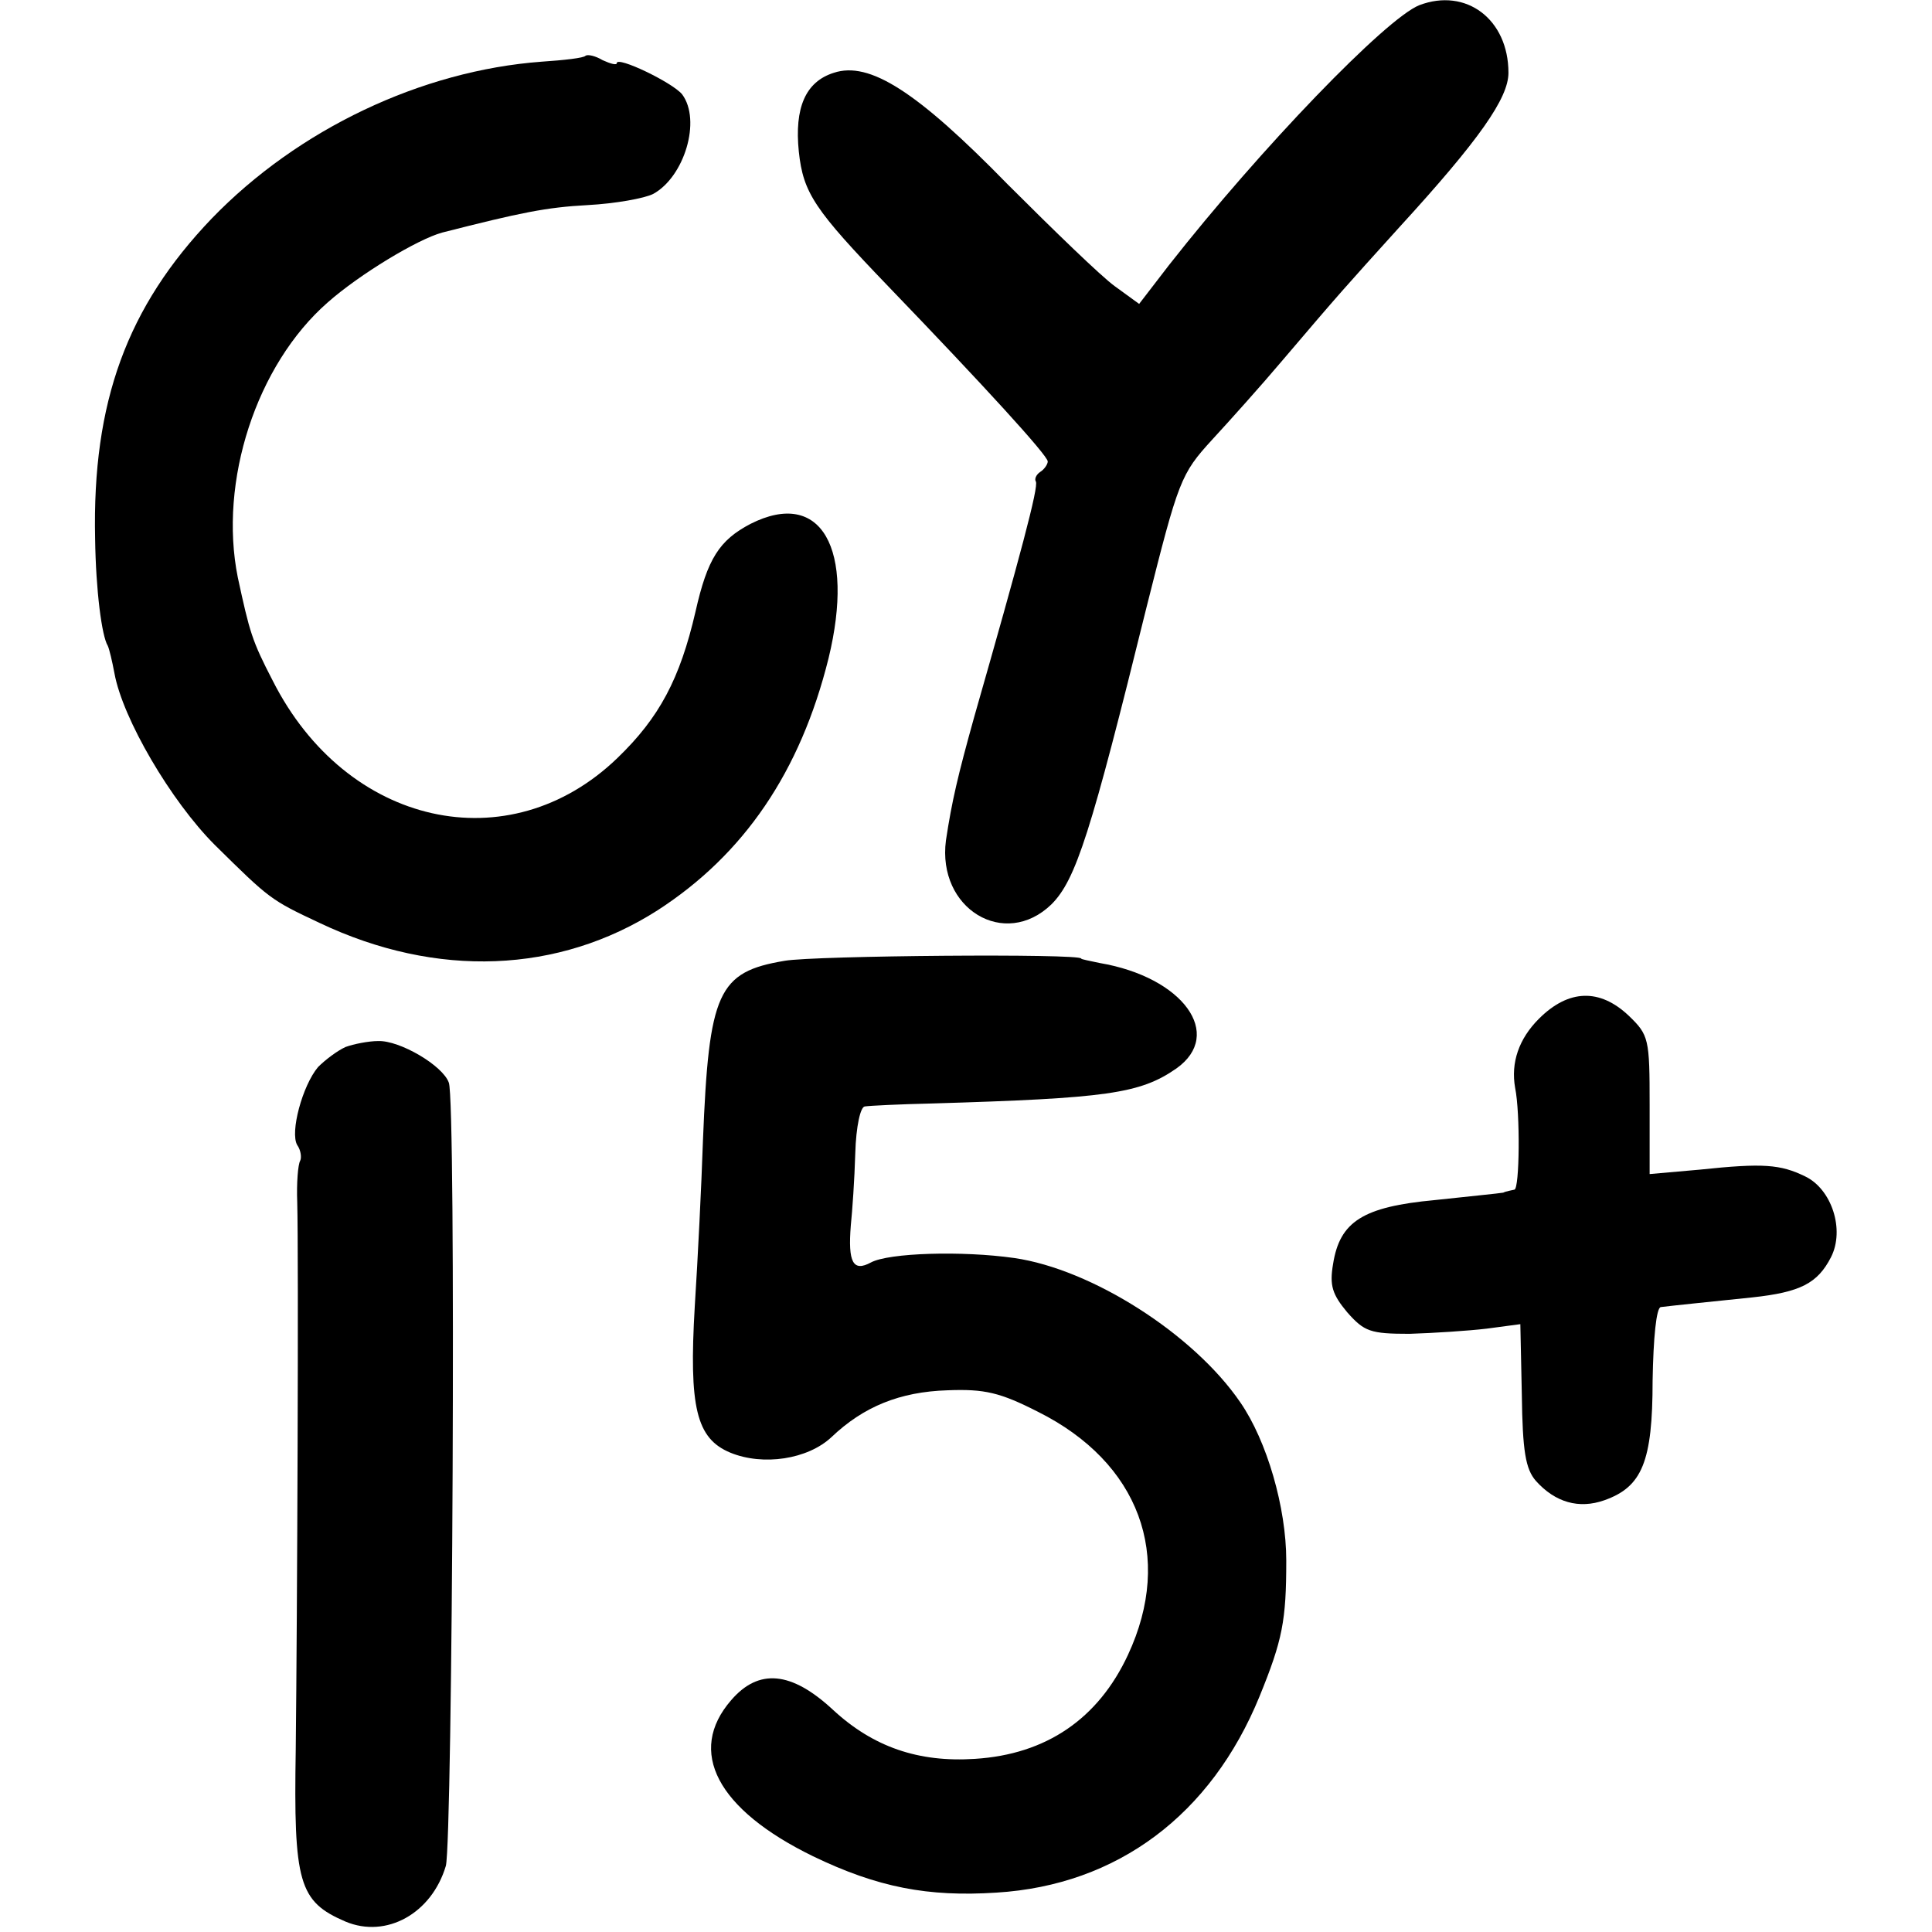 <?xml version="1.0" standalone="no"?>
<!DOCTYPE svg PUBLIC "-//W3C//DTD SVG 20010904//EN"
 "http://www.w3.org/TR/2001/REC-SVG-20010904/DTD/svg10.dtd">
<svg version="1.0" xmlns="http://www.w3.org/2000/svg"
 width="260pt" height="260pt" viewBox="0 0 260 260"
 preserveAspectRatio="xMidYMid meet">
<g transform="translate(0,260) scale(0.1,-0.1)"
fill="#000000" stroke="none">
<path d="M1910 2593 c-45 -18 -213 -192 -337 -350 l-40 -52 -33 24 c-18 13
-82 75 -144 137 -122 125 -186 166 -234 150 -38 -12 -53 -47 -47 -106 6 -56
21 -78 121 -182 129 -134 214 -227 214 -235 0 -4 -5 -11 -10 -14 -6 -4 -8 -10
-6 -13 4 -7 -21 -100 -83 -317 -22 -79 -30 -113 -38 -166 -12 -92 79 -147 142
-86 33 33 53 96 128 400 43 171 46 179 88 225 24 26 67 74 94 106 80 94 83 97
158 180 108 118 147 174 147 208 0 72 -57 115 -120 91z"/>
<path d="M788 2525 c-2 -3 -29 -6 -59 -8 -162 -12 -328 -91 -444 -211 -114
-119 -161 -247 -157 -431 1 -70 9 -131 17 -144 2 -4 6 -21 9 -37 11 -61 76
-172 135 -231 74 -73 75 -74 141 -105 158 -75 322 -68 455 17 116 75 192 186
230 339 36 148 -10 229 -105 181 -42 -22 -58 -47 -74 -118 -21 -91 -49 -143
-105 -197 -146 -141 -365 -92 -464 104 -28 54 -31 65 -47 139 -26 129 25 286
121 370 43 38 121 85 154 94 106 27 140 34 196 37 37 2 76 9 88 15 42 23 65
99 39 134 -13 16 -88 52 -88 42 0 -3 -8 -1 -19 4 -10 6 -20 8 -23 6z"/>
<path d="M1056 1307 c-90 -15 -102 -42 -110 -242 -2 -60 -7 -161 -11 -223 -8
-136 2 -178 48 -197 44 -18 104 -9 136 21 43 41 92 61 156 63 50 2 71 -3 122
-29 136 -68 183 -194 121 -327 -40 -86 -110 -134 -206 -140 -76 -5 -137 16
-191 66 -56 52 -100 56 -137 13 -60 -69 -19 -147 110 -210 87 -42 155 -55 247
-49 163 10 289 105 354 264 31 76 36 102 36 183 0 71 -26 161 -62 213 -63 92
-200 179 -304 194 -70 10 -169 7 -193 -6 -24 -13 -31 0 -27 50 2 19 5 62 6 97
1 36 7 63 13 63 6 1 47 3 91 4 234 7 279 13 328 47 65 46 9 123 -103 142 -14
3 -25 5 -25 6 0 7 -359 4 -399 -3z"/>
<path d="M2071 1229 c-27 -27 -38 -59 -32 -93 7 -34 6 -136 -1 -137 -4 -1 -11
-2 -15 -4 -5 -1 -46 -5 -92 -10 -97 -9 -128 -29 -137 -86 -5 -29 -1 -41 19
-65 23 -26 31 -29 84 -29 32 1 79 4 104 7 l45 6 2 -95 c1 -76 5 -100 19 -116
26 -29 58 -38 92 -26 51 18 65 52 65 161 1 58 5 98 11 99 16 2 65 7 123 13 65
7 88 19 106 54 19 37 1 92 -35 109 -33 16 -56 18 -141 9 l-68 -6 0 93 c0 89
-1 94 -28 120 -39 37 -81 36 -121 -4z"/>
<path d="M465 1191 c-11 -5 -27 -17 -37 -27 -21 -25 -38 -88 -28 -105 5 -7 6
-17 4 -21 -3 -5 -5 -30 -4 -56 2 -72 0 -558 -2 -736 -3 -180 4 -205 67 -232
55 -23 116 11 135 75 9 34 14 1030 4 1054 -8 23 -66 57 -95 56 -13 0 -33 -4
-44 -8z"/>
</g>
</svg>
